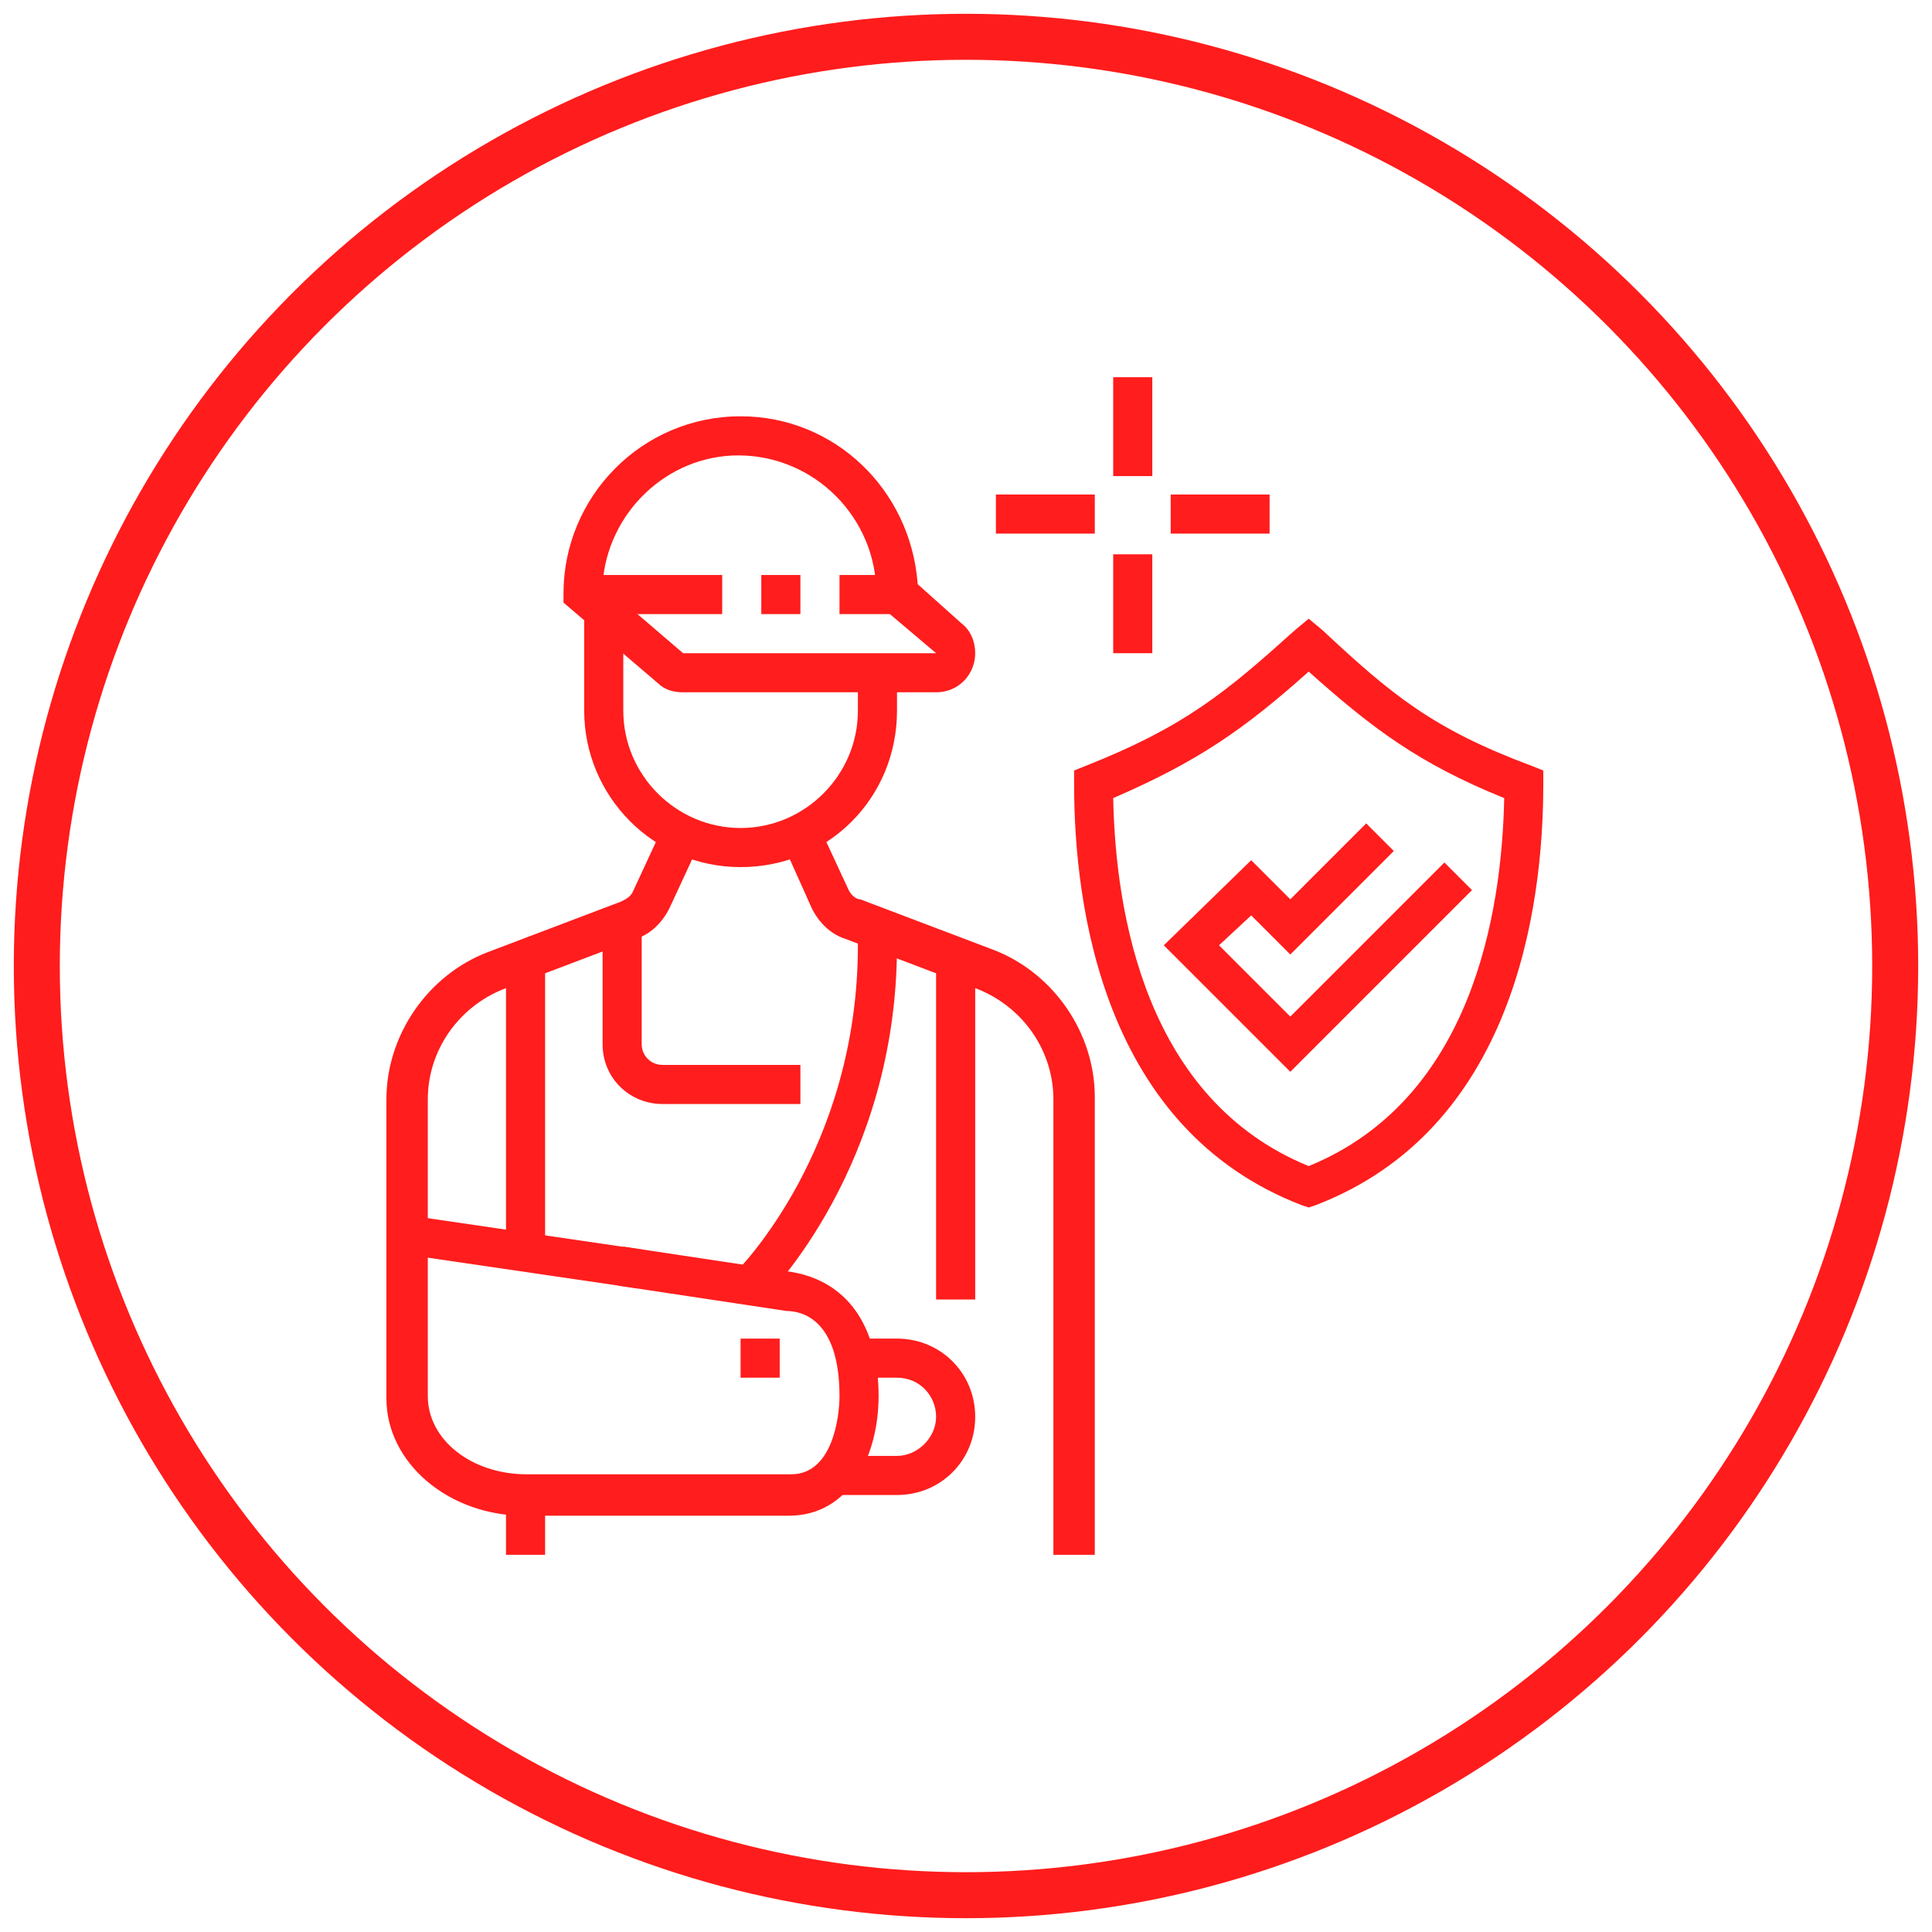 <?xml version="1.0" encoding="utf-8"?>
<!-- Generator: Adobe Illustrator 24.1.0, SVG Export Plug-In . SVG Version: 6.00 Build 0)  -->
<svg version="1.1" id="Layer_1" xmlns="http://www.w3.org/2000/svg" xmlns:xlink="http://www.w3.org/1999/xlink" x="0px" y="0px"
	 width="84px" height="84px" viewBox="0 0 84 84" style="enable-background:new 0 0 84 84;" xml:space="preserve">
<style type="text/css">
	.st0{fill:none;stroke:#FF1C1C;stroke-width:2;stroke-miterlimit:10;}
	.st1{fill:#FF1D1D;}
	.st2{display:none;}
	.st3{display:inline;fill:#FF1D1D;}
</style>
<circle class="st0" cx="42" cy="42" r="40.4"/>
<g>
	<rect x="25.4" y="25" class="st1" width="6" height="1.7"/>
	<rect x="36.5" y="25" class="st1" width="2.6" height="1.7"/>
	<path class="st1" d="M40.7,30.1h-11c-0.4,0-0.8-0.1-1.1-0.4l-4.1-3.5v-0.4c0-4.2,3.4-7.7,7.7-7.7c4.1,0,7.4,3.2,7.7,7.3l1.9,1.7
		c0.4,0.3,0.6,0.8,0.6,1.3C42.4,29.3,41.7,30.1,40.7,30.1z M26.2,25.4l3.5,3l11,0l-2.6-2.2v-0.4c0-3.3-2.7-6-6-6
		C29,19.8,26.4,22.3,26.2,25.4z"/>
	<rect x="33.1" y="25" class="st1" width="1.7" height="1.7"/>
	<path class="st1" d="M32.2,37.7c-3.8,0-6.8-3.1-6.8-6.8v-4.4h1.7v4.4c0,2.8,2.3,5.1,5.1,5.1c2.8,0,5.1-2.3,5.1-5.1v-1.7H39v1.7
		C39,34.7,36,37.7,32.2,37.7z"/>
	<path class="st1" d="M47.5,67.6h-1.7V47.8c0-2.1-1.3-4-3.3-4.8l-5.8-2.2c-0.6-0.2-1.1-0.7-1.4-1.3L34,36.6l1.6-0.7l1.3,2.8
		c0.1,0.2,0.3,0.4,0.5,0.4l5.8,2.2c2.6,1,4.4,3.6,4.4,6.4V67.6z"/>
	<rect x="40.7" y="41.8" class="st1" width="1.7" height="14.7"/>
	<rect x="22" y="41.8" class="st1" width="1.7" height="12.7"/>
	<path class="st1" d="M34.3,65.9H22.8c-3.3,0-6-2.3-6-5.1V47.8c0-2.8,1.8-5.4,4.4-6.4l5.8-2.2c0.2-0.1,0.4-0.2,0.5-0.4l1.3-2.8
		l1.6,0.7l-1.3,2.8c-0.3,0.6-0.8,1.1-1.4,1.3L21.9,43c-2,0.8-3.3,2.7-3.3,4.8v12.9c0,1.9,1.9,3.4,4.3,3.4h11.5
		c1.8,0,2.1-2.5,2.1-3.4c0-3.4-1.7-3.7-2.3-3.7l-7.3-1.1l0.2-1.7l7.3,1.1c2.4,0.4,3.8,2.3,3.8,5.4C38.2,63.2,37,65.9,34.3,65.9z"/>
	<rect x="22" y="49.3" transform="matrix(0.145 -0.989 0.989 0.145 -34.398 69.137)" class="st1" width="1.7" height="10.3"/>
	<path class="st1" d="M39,65h-2.8v-1.7H39c0.9,0,1.7-0.8,1.7-1.7S40,59.9,39,59.9h-1.9v-1.7H39c1.9,0,3.4,1.5,3.4,3.4
		C42.4,63.5,40.9,65,39,65z"/>
	<path class="st1" d="M34.8,48h-6c-1.4,0-2.6-1.1-2.6-2.6v-5.3h1.7v5.3c0,0.5,0.4,0.9,0.9,0.9h6V48z"/>
	<path class="st1" d="M33.2,56.5L32,55.3c0.1-0.1,5.3-5.3,5.3-14.2v-0.7H39v0.7C39,50.7,33.4,56.3,33.2,56.5z"/>
	<rect x="22" y="65" class="st1" width="1.7" height="2.6"/>
	<polygon class="st1" points="56.1,46.6 50.6,41.1 54.4,37.4 56.1,39.1 59.4,35.8 60.6,37 56.1,41.5 54.4,39.8 53,41.1 56.1,44.2 
		62.8,37.5 64,38.7 	"/>
	<path class="st1" d="M56.9,52.5l-0.3-0.1c-8.6-3.3-9.9-12.9-9.9-18.3v-0.6l0.5-0.2c4.3-1.7,6.1-3.2,9.1-5.9l0.6-0.5l0.6,0.5
		c3,2.8,4.8,4.3,9.1,5.9l0.5,0.2v0.6c0,5.4-1.3,15-9.9,18.3L56.9,52.5z M48.4,34.7c0.1,5,1.4,13.1,8.5,16c7.1-2.9,8.4-11,8.5-16
		c-3.7-1.5-5.7-3-8.5-5.5C54.1,31.7,52.1,33.1,48.4,34.7z"/>
	<polygon class="st1" points="33.9,58.2 32.2,58.2 32.2,59.9 33.9,59.9 33.9,58.2 	"/>
	<rect x="48.4" y="16.4" class="st1" width="1.7" height="4.3"/>
	<rect x="48.4" y="24.1" class="st1" width="1.7" height="4.3"/>
	<rect x="50.9" y="21.5" class="st1" width="4.3" height="1.7"/>
	<rect x="43.3" y="21.5" class="st1" width="4.3" height="1.7"/>
</g>
<g class="st2">
	<path class="st3" d="M59.2,37.7L57.6,37c0.7-1.5,1-3.4,1-5.4c0-3.1-0.8-6.4-2.2-9.1c-5.6,0.5-10.5,3-13.3,6.9l-1.4-1
		c3.2-4.4,8.8-7.3,15.1-7.7l0.5,0l0.3,0.5c1.7,3.1,2.6,6.8,2.6,10.4C60.3,33.9,59.9,36,59.2,37.7z"/>
	<path class="st3" d="M47.9,39.2l-1.5-0.8c5.4-9.5,11.8-20.7,11.8-20.7l1.5,0.8C59.7,18.5,53.3,29.7,47.9,39.2z"/>
	<path class="st3" d="M65.3,42L34.7,25.7l0.7-0.8c3.3-4,8.2-6.3,13.4-6.3c9.6,0,17.5,7.8,17.5,17.5c0,1.6-0.2,3.3-0.7,4.9L65.3,42z
		 M37.4,25.2l26.8,14.3c0.3-1.1,0.4-2.3,0.4-3.4c0-8.7-7.1-15.8-15.8-15.8C44.5,20.3,40.4,22.1,37.4,25.2z"/>
	<path class="st3" d="M27.9,59.5c-1.9,0-3.4-1.5-3.4-3.4c0-1.9,1.5-3.4,3.4-3.4c1.9,0,3.4,1.5,3.4,3.4C31.3,58,29.8,59.5,27.9,59.5z
		 M27.9,54.4c-0.9,0-1.7,0.8-1.7,1.7s0.8,1.7,1.7,1.7s1.7-0.8,1.7-1.7S28.9,54.4,27.9,54.4z"/>
	<path class="st3" d="M27.9,66.3c-5.6,0-10.2-4.6-10.2-10.2s4.6-10.2,10.2-10.2s10.2,4.6,10.2,10.2S33.6,66.3,27.9,66.3z M27.9,47.6
		c-4.7,0-8.5,3.8-8.5,8.5s3.8,8.5,8.5,8.5s8.5-3.8,8.5-8.5S32.6,47.6,27.9,47.6z"/>
	<rect x="27.1" y="58.7" class="st3" width="1.7" height="6.8"/>
	<rect x="32.8" y="54.5" transform="matrix(0.309 -0.951 0.951 0.309 -31.894 72.011)" class="st3" width="1.7" height="6.8"/>
	<rect x="28" y="50.4" transform="matrix(0.588 -0.809 0.809 0.588 -28.528 46.563)" class="st3" width="6.8" height="1.7"/>
	<rect x="23.6" y="47.9" transform="matrix(0.809 -0.588 0.588 0.809 -25.478 24.153)" class="st3" width="1.7" height="6.8"/>
	<rect x="18.9" y="57.1" transform="matrix(0.951 -0.309 0.309 0.951 -16.798 9.7)" class="st3" width="6.8" height="1.7"/>
	<path class="st3" d="M45,59.5c-1.9,0-3.4-1.5-3.4-3.4c0-0.8,0.3-1.6,0.9-2.3l1.3,1.1c-0.3,0.3-0.4,0.7-0.4,1.1
		c0,0.9,0.8,1.7,1.7,1.7s1.7-0.8,1.7-1.7c0-0.4-0.2-0.8-0.4-1.1l1.3-1.1c0.6,0.6,0.9,1.4,0.9,2.3C48.4,58,46.9,59.5,45,59.5z"/>
	<path class="st3" d="M45,66.3c-2.3,0-4.5-0.8-6.3-2.2l1.1-1.3c1.5,1.2,3.3,1.8,5.3,1.8c4.7,0,8.5-3.8,8.5-8.5s-3.8-8.5-8.5-8.5
		c-1.4,0-2.7,0.3-3.9,0.9L40.3,47c1.4-0.7,3-1.1,4.6-1.1c5.6,0,10.2,4.6,10.2,10.2S50.6,66.3,45,66.3z"/>
	<rect x="44.1" y="58.7" class="st3" width="1.7" height="6.8"/>
	<rect x="49.8" y="54.5" transform="matrix(0.309 -0.951 0.951 0.309 -20.117 88.221)" class="st3" width="1.7" height="6.8"/>
	<rect x="39" y="56.6" transform="matrix(0.951 -0.309 0.309 0.951 -15.777 15.457)" class="st3" width="3.6" height="1.7"/>
	<path class="st3" d="M22.8,48.9h-1.7V33.1c0-1.4,1.1-2.6,2.6-2.6s2.6,1.1,2.6,2.6v6h-1.7v-6c0-0.5-0.4-0.9-0.9-0.9
		s-0.9,0.4-0.9,0.9V48.9z"/>
	<path class="st3" d="M38.2,50.1h-1.7v-3.9c0-1.3-0.9-2.3-2.2-2.5l-9.7-1.4l0.2-1.7l9.7,1.4c2.1,0.3,3.6,2.1,3.6,4.2V50.1z"/>
	<path class="st3" d="M49.2,55.3H37.2v-1.7h10.4v-1.7c0-0.5-0.4-0.9-0.9-0.9H35.2v-1.7h11.5c1.4,0,2.6,1.1,2.6,2.6V55.3z"/>
	<path class="st3" d="M41.6,50.1h-1.7v-17c0-0.5-0.4-0.9-0.9-0.9H23.7v-1.7H39c1.4,0,2.6,1.1,2.6,2.6V50.1z"/>
	<path class="st3" d="M49.2,51.9h-1.7v-5.9c0-1.2-0.8-2.2-1.9-2.5l-5.1-1.4l0.4-1.6l5.1,1.4c1.9,0.5,3.2,2.2,3.2,4.1V51.9z"/>
	<polygon class="st3" points="22,26.3 20.3,26.3 20.3,28 22,28 22,26.3 	"/>
	<polygon class="st3" points="24.5,23.7 22.8,23.7 22.8,25.4 24.5,25.4 24.5,23.7 	"/>
	<polygon class="st3" points="27.1,21.2 25.4,21.2 25.4,22.9 27.1,22.9 27.1,21.2 	"/>
	<polygon class="st3" points="60.3,59.5 58.6,59.5 58.6,61.2 60.3,61.2 60.3,59.5 	"/>
	<polygon class="st3" points="62.9,57 61.2,57 61.2,58.7 62.9,58.7 62.9,57 	"/>
	<polygon class="st3" points="65.4,54.4 63.7,54.4 63.7,56.1 65.4,56.1 65.4,54.4 	"/>
	<polygon class="st3" points="56.9,45 55.2,45 55.2,46.7 56.9,46.7 56.9,45 	"/>
	<polygon class="st3" points="59.5,42.5 57.8,42.5 57.8,44.2 59.5,44.2 59.5,42.5 	"/>
</g>
</svg>
